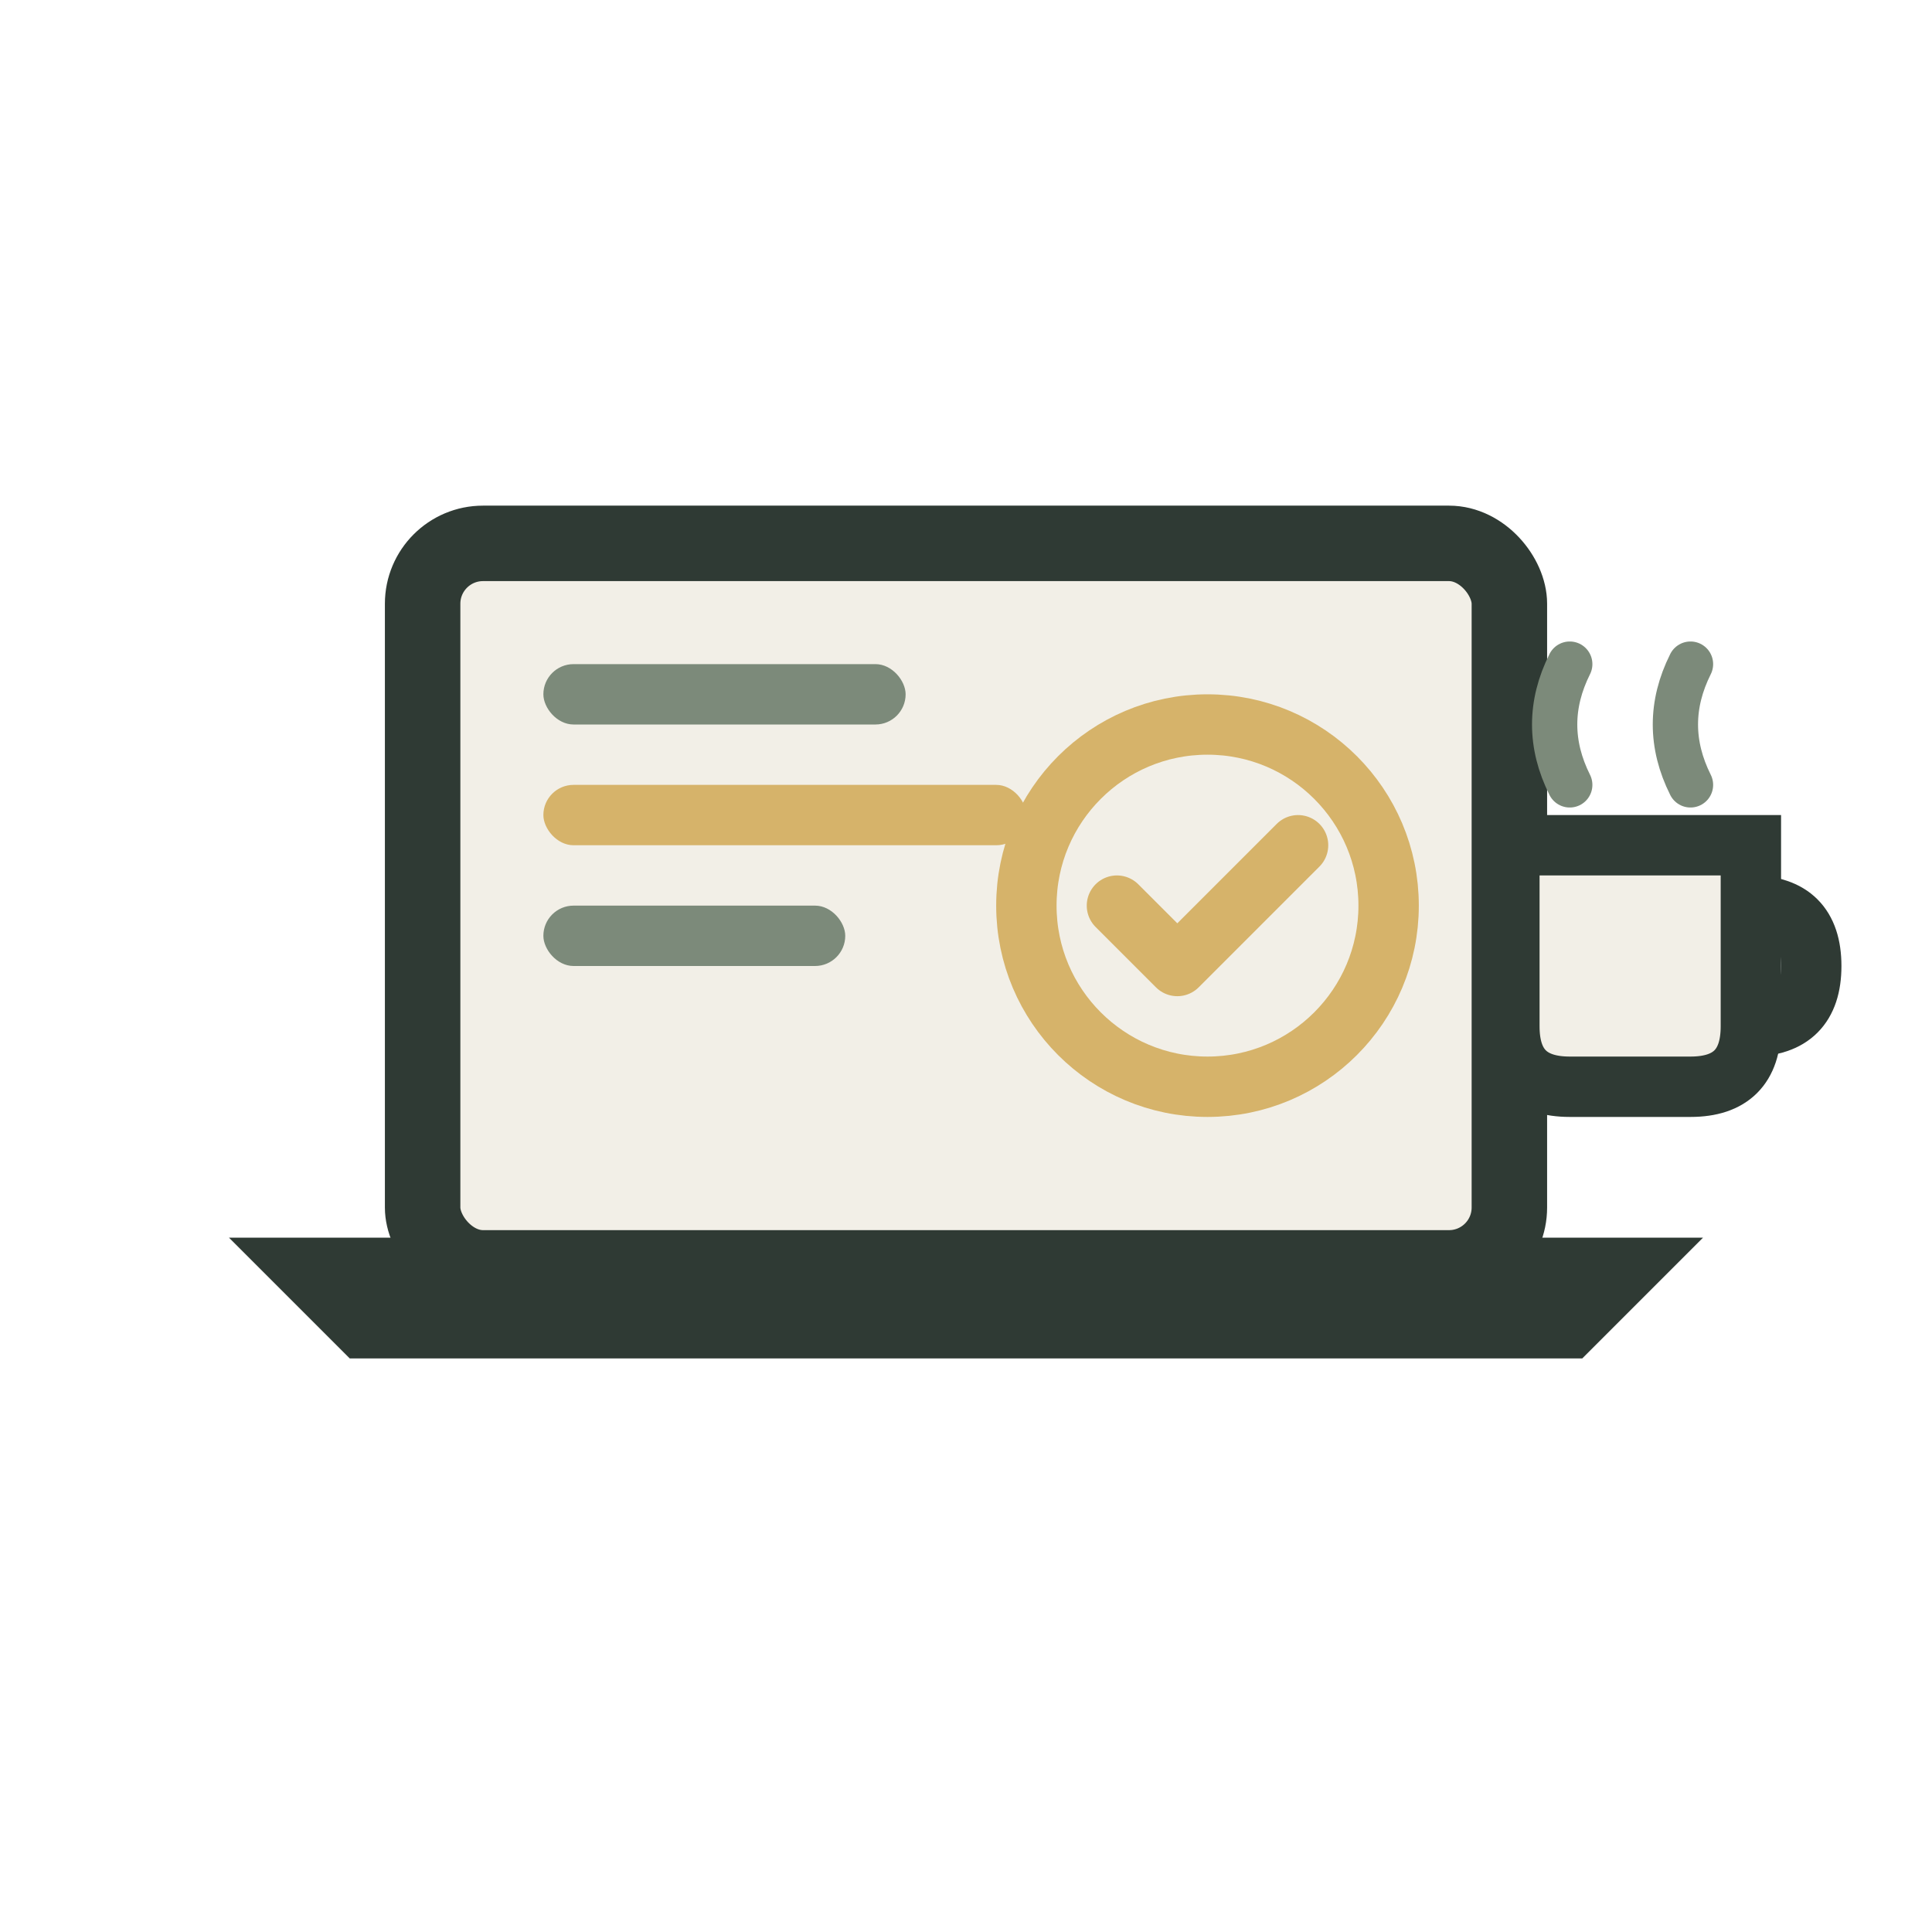 <svg xmlns="http://www.w3.org/2000/svg" viewBox="0 0 64 64" fill="none">
  <!-- Laptop/desk with coffee and calm vibes - represents calm work -->
  <!-- Laptop screen -->
  <rect x="14" y="18" width="36" height="24" rx="2" fill="#F2EFE7" stroke="#2F3A34" stroke-width="2.5"/>
  
  <!-- Laptop keyboard base -->
  <path d="M10 42 L12 44 L52 44 L54 42 L50 42 L14 42 Z" fill="#7C8A7A" stroke="#2F3A34" stroke-width="2"/>
  
  <!-- Screen content - calendar/tasks -->
  <rect x="18" y="22" width="12" height="2" rx="1" fill="#7C8A7A"/>
  <rect x="18" y="26" width="16" height="2" rx="1" fill="#D6B36A"/>
  <rect x="18" y="30" width="10" height="2" rx="1" fill="#7C8A7A"/>
  <circle cx="40" cy="30" r="6" stroke="#D6B36A" stroke-width="2" fill="none"/>
  <path d="M37 30 L39 32 L43 28" stroke="#D6B36A" stroke-width="2" stroke-linecap="round" stroke-linejoin="round" fill="none"/>
  
  <!-- Coffee cup for calm -->
  <ellipse cx="54" cy="34" rx="4" ry="1.5" fill="#2F3A34"/>
  <path d="M50 28 L50 34 Q50 36, 52 36 L56 36 Q58 36, 58 34 L58 28 Z" fill="#F2EFE7" stroke="#2F3A34" stroke-width="2"/>
  <path d="M58 30 Q60 30, 60 32 Q60 34, 58 34" stroke="#2F3A34" stroke-width="2" fill="none"/>
  
  <!-- Steam from coffee -->
  <path d="M52 26 Q51 24, 52 22" stroke="#7C8A7A" stroke-width="1.5" stroke-linecap="round" fill="none"/>
  <path d="M56 26 Q55 24, 56 22" stroke="#7C8A7A" stroke-width="1.5" stroke-linecap="round" fill="none"/>
</svg>
